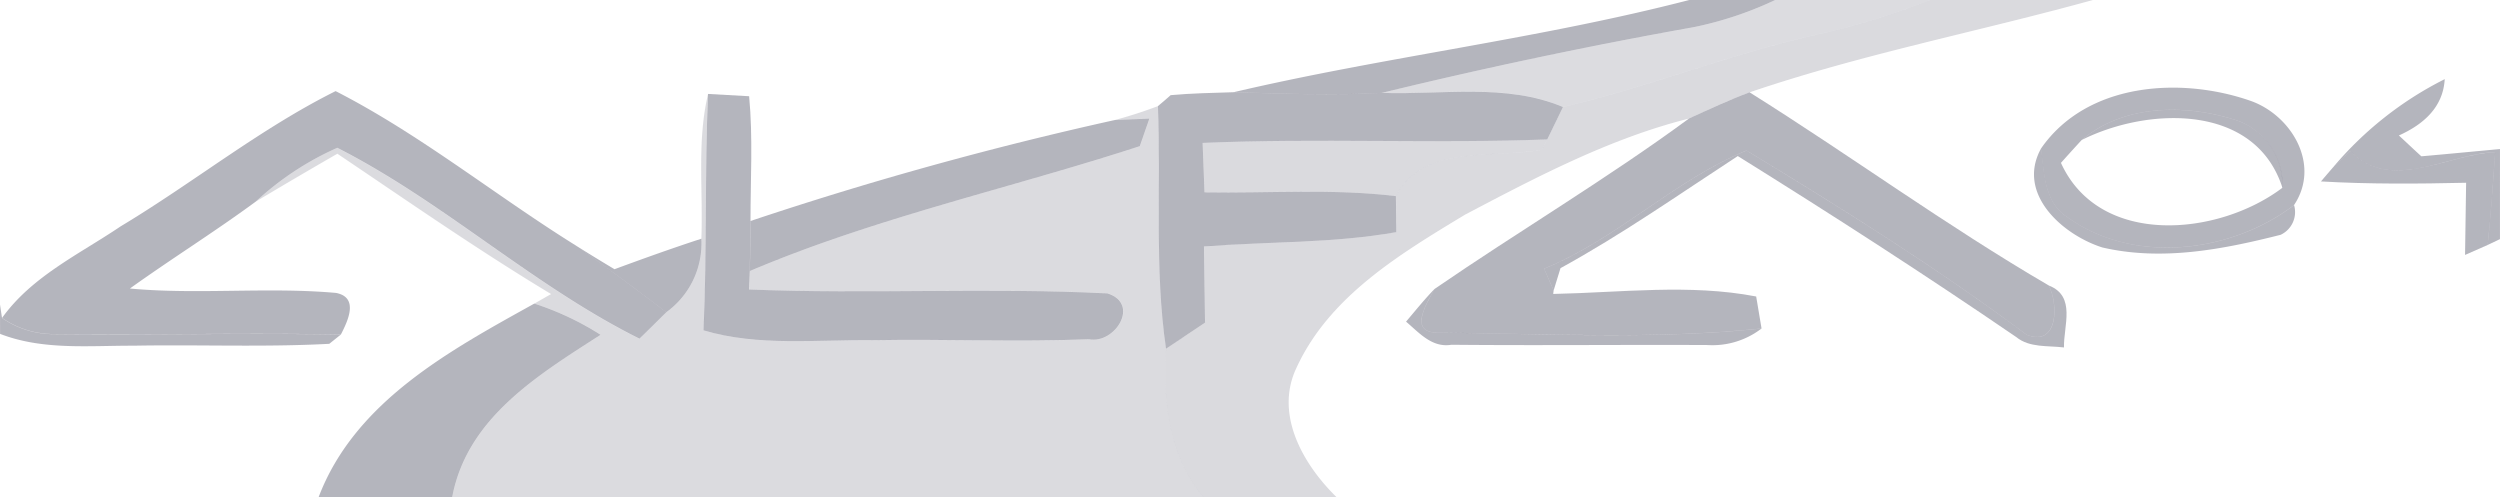 <svg xmlns="http://www.w3.org/2000/svg" width="170.366" height="33.89" viewBox="0 0 170.366 33.89">
  <g id="Group_9298" data-name="Group 9298" transform="translate(-5036 -1348.571)">
    <g id="_bcbcbcff" data-name="#bcbcbcff" transform="translate(5057.708 1348.571)" opacity="0.33">
      <path id="Path_5330" data-name="Path 5330" d="M122.831,0h5.853a24.407,24.407,0,0,1-5.551,1.85q-10.689,1.91-21.25,4.479c-3.371.183-6.732.055-10.1-.046C102.066,3.874,112.609,2.647,122.831,0Z" transform="translate(-29.422)" fill="#1c1d37"/>
      <path id="Path_5331" data-name="Path 5331" d="M138.808,0h11.1c-7.776,2.152-15.727,3.682-23.393,6.293-1.4.522-2.766,1.163-4.131,1.786-5.395,1.356-10.359,3.975-15.26,6.549C102.711,17.3,97.884,20.178,95.64,25.06c-1.52,3.187.458,6.6,2.739,8.83H89.292c-2.4-2.867-2.748-6.549-2.537-10.13.888-.6,1.768-1.182,2.656-1.777-.027-1.731-.046-3.462-.073-5.193,4.36-.33,8.784-.2,13.107-.971-.009-.614-.018-1.841-.027-2.455,1.85-3.554,6.641-2.546,9.938-3.16l.376-.705c.266-.559.806-1.658,1.072-2.207,5.908-1.365,11.559-3.673,17.495-4.974A50.458,50.458,0,0,0,138.808,0Z" transform="translate(-28.996)" fill="#1c1d37" opacity="0.5"/>
      <path id="Path_5332" data-name="Path 5332" d="M55.836,15.8A245.31,245.31,0,0,1,80.658,8.921c.6-.027,1.768-.073,2.354-.1-.156.467-.485,1.4-.65,1.878-8.821,2.876-17.989,4.864-26.572,8.509C55.808,18.071,55.827,16.935,55.836,15.8Z" transform="translate(-26.397 -0.741)" fill="#1c1d37"/>
      <path id="Path_5333" data-name="Path 5333" d="M42.78,18.19q1.333.838,2.693,1.649c1.96-.724,3.929-1.429,5.917-2.079A5.783,5.783,0,0,1,49,22.77C46.957,21.2,44.878,19.674,42.78,18.19Z" transform="translate(-25.304 -1.493)" fill="#1c1d37"/>
      <path id="Path_5334" data-name="Path 5334" d="M23.7,35.789c2.473-6.522,8.94-10,14.7-13.2a19.565,19.565,0,0,1,4.516,2.125c-4.259,2.748-9.1,5.661-10.112,11.074Z" transform="translate(-23.7 -1.899)" fill="#1c1d37"/>
    </g>
    <g id="_999999ff" data-name="#999999ff" transform="translate(5036 1348.571)" opacity="0.33">
      <path id="Path_5335" data-name="Path 5335" d="M129.611,0h10.552a50.458,50.458,0,0,1-7.511,2.317c-5.935,1.3-11.587,3.609-17.495,4.974-3.911-1.64-8.234-.815-12.347-.962Q113.362,3.76,124.06,1.85A24.406,24.406,0,0,0,129.611,0Z" transform="translate(-8.642)" fill="#1c1d37" opacity="0.46"/>
      <path id="Path_5336" data-name="Path 5336" d="M173.59,11.889a24,24,0,0,1,7.6-6c-.11,1.923-1.456,3.087-3.123,3.838.513.476,1.017.953,1.53,1.42,1.786-.156,3.572-.33,5.358-.495V16.79l-.843.4c.229-2.1.366-4.213.513-6.329-3.215.128-7.135,2.775-9.874-.073C174.46,11.065,173.883,11.615,173.59,11.889Z" transform="translate(-14.591 -0.495)" fill="#1c1d37"/>
      <path id="Path_5337" data-name="Path 5337" d="M49.39,16.855c.128-3.288-.311-6.631.458-9.865-.229,5.367-.064,10.744-.3,16.111,3.755,1.108,7.694.623,11.55.669,4.9-.092,9.819.137,14.719-.064,1.768.339,3.508-2.418,1.255-3.123-8.124-.412-16.295.064-24.428-.266l.055-1.264c8.582-3.645,17.751-5.633,26.572-8.509.165-.476.495-1.411.65-1.878-.586.027-1.759.073-2.354.1a29.908,29.908,0,0,0,2.949-.953c.22,5.514-.247,11.046.55,16.533-.211,3.581.137,7.263,2.537,10.13H32.409c1.017-5.413,5.853-8.326,10.112-11.074a19.565,19.565,0,0,0-4.516-2.125l1.145-.65c-4.983-3-9.746-6.32-14.564-9.562q-2.817,1.621-5.6,3.288a20.219,20.219,0,0,1,5.587-3.691c7.245,3.682,13.309,9.379,20.59,13.006.458-.449,1.374-1.356,1.832-1.8A5.783,5.783,0,0,0,49.39,16.855Z" transform="translate(-1.596 -0.588)" fill="#1c1d37" opacity="0.47"/>
      <path id="Path_5338" data-name="Path 5338" d="M154.89,10.222c2.821-2.391,6.915-2.446,10.3-1.411a4.643,4.643,0,0,1,3.371,4.68C166.715,7.712,159.4,7.969,154.89,10.222Z" transform="translate(-13.019 -0.687)" fill="#1c1d37"/>
      <path id="Path_5339" data-name="Path 5339" d="M89.48,10.608c7.822-.339,15.654.064,23.485-.238l-.376.705c-3.3.614-8.088-.394-9.938,3.16-4.332-.522-8.692-.183-13.043-.256C89.581,13.136,89.507,11.451,89.48,10.608Z" transform="translate(-7.521 -0.872)" fill="#1c1d37" opacity="0.5"/>
      <path id="Path_5340" data-name="Path 5340" d="M114.88,19.251c4.983-2.024,8.848-6.018,13.794-8.051,6.5,3.939,13,8.005,19.1,12.558,2.152.843,2.162-2.088,1.5-3.362,1.878.733,1,2.748,1.035,4.223-1.09-.137-2.345.037-3.261-.714-6.228-4.259-12.567-8.344-18.969-12.329-3.984,2.6-7.9,5.349-12.081,7.639-.119.385-.348,1.136-.467,1.52C115.311,20.24,115.091,19.746,114.88,19.251Z" transform="translate(-9.656 -0.941)" fill="#1c1d37"/>
      <path id="Path_5341" data-name="Path 5341" d="M155.983,17.791c-2.72-.87-5.88-3.673-4.168-6.751.211,1.676.2,3.691,1.823,4.708,4.5,3.233,11.147,2.418,15.415-.843a1.708,1.708,0,0,1-.916,2.024C164.19,17.928,160.041,18.734,155.983,17.791Z" transform="translate(-12.72 -0.928)" fill="#1c1d37"/>
      <path id="Path_5342" data-name="Path 5342" d="M104.61,23.726c.632-.742,1.255-1.52,1.942-2.226-.6,1.1-1.85,3.068.394,2.977,7.291.073,14.637.476,21.891-.284a5.489,5.489,0,0,1-3.7,1.127c-5.807-.027-11.623.037-17.44-.018C106.378,25.521,105.508,24.486,104.61,23.726Z" transform="translate(-8.793 -1.807)" fill="#1c1d37"/>
      <path id="Path_5343" data-name="Path 5343" d="M0,22.66l.137.916a6.177,6.177,0,0,0,3.526,1.1c6.522.064,13.043-.082,19.565.027l-.788.632c-4.433.238-8.885.046-13.336.128-3.041-.009-6.2.321-9.1-.806Z" transform="translate(0 -1.905)" fill="#1c1d37"/>
    </g>
    <g id="_0111feff" data-name="#0111feff" transform="translate(5036.137 1354.545)" opacity="0.33">
      <path id="Path_5344" data-name="Path 5344" d="M8.238,15.994c4.946-2.968,9.489-6.641,14.646-9.214C28.636,9.72,33.71,13.842,39.2,17.268c2.1,1.484,4.177,3.013,6.219,4.58-.458.449-1.374,1.356-1.832,1.8-7.282-3.627-13.345-9.324-20.59-13.006a20.219,20.219,0,0,0-5.587,3.691c-2.794,2.052-5.734,3.884-8.546,5.9,4.671.43,9.379-.119,14.051.3,1.585.311.788,1.933.33,2.83-6.522-.11-13.043.037-19.565-.027a6.177,6.177,0,0,1-3.526-1.1C2.193,19.393,5.417,17.9,8.238,15.994Z" transform="translate(-0.15 -6.545)" fill="#1c1d37"/>
      <path id="Path_5345" data-name="Path 5345" d="M52.652,6.99c.705.037,2.1.119,2.8.156.266,2.83.092,5.67.092,8.5-.009,1.136-.027,2.272-.046,3.407l-.055,1.264c8.134.33,16.3-.147,24.428.266,2.253.705.513,3.462-1.255,3.123-4.9.2-9.819-.027-14.719.064-3.856-.046-7.795.44-11.55-.669C52.588,17.734,52.423,12.357,52.652,6.99Z" transform="translate(-4.538 -6.562)" fill="#1c1d37"/>
      <path id="Path_5346" data-name="Path 5346" d="M87.021,7.058c1.429-.128,2.858-.156,4.287-.2,3.371.1,6.732.229,10.1.046,4.113.147,8.436-.678,12.347.962-.266.55-.806,1.649-1.072,2.207-7.831.3-15.663-.1-23.485.238.027.843.1,2.528.128,3.371,4.351.073,8.711-.266,13.043.256.009.614.018,1.841.027,2.455-4.323.769-8.747.641-13.107.971.027,1.731.046,3.462.073,5.193-.888.6-1.768,1.182-2.656,1.777-.8-5.487-.33-11.019-.55-16.533C86.38,7.617,86.81,7.251,87.021,7.058Z" transform="translate(-7.38 -6.548)" fill="#1c1d37"/>
      <path id="Path_5347" data-name="Path 5347" d="M123.987,8.656c1.365-.623,2.73-1.264,4.131-1.786,6.86,4.3,13.4,9.086,20.389,13.162.659,1.273.65,4.2-1.5,3.362-6.1-4.552-12.594-8.619-19.1-12.558-4.946,2.033-8.811,6.027-13.794,8.051.211.495.43.989.65,1.484l-.027.238c4.589-.092,9.315-.7,13.831.174.092.54.275,1.63.366,2.18-7.254.76-14.6.357-21.891.284-2.244.092-.989-1.878-.394-2.977C112.382,16.332,118.382,12.778,123.987,8.656Z" transform="translate(-9.027 -6.552)" fill="#1c1d37"/>
      <path id="Path_5348" data-name="Path 5348" d="M151.86,10.66c3.114-4.479,9.471-4.9,14.234-3.252,2.821.971,4.845,4.36,3,7.117-4.268,3.261-10.918,4.076-15.415.843-1.621-1.017-1.612-3.032-1.823-4.708m2.775-.577c-.357.385-1.072,1.172-1.42,1.566,2.62,5.761,10.717,5,15.086,1.7a4.643,4.643,0,0,0-3.371-4.68C161.551,7.638,157.456,7.693,154.635,10.083Z" transform="translate(-12.902 -6.523)" fill="#1c1d37"/>
      <path id="Path_5349" data-name="Path 5349" d="M172.68,13.31c.2-.247.623-.724.834-.971.293-.275.87-.824,1.163-1.1,2.739,2.849,6.659.2,9.874.073-.147,2.116-.284,4.232-.513,6.329-.385.174-1.154.513-1.539.678.018-1.64.046-3.279.073-4.919C179.275,13.475,175.968,13.5,172.68,13.31Z" transform="translate(-14.652 -6.92)" fill="#1c1d37"/>
    </g>
  </g>
</svg>
